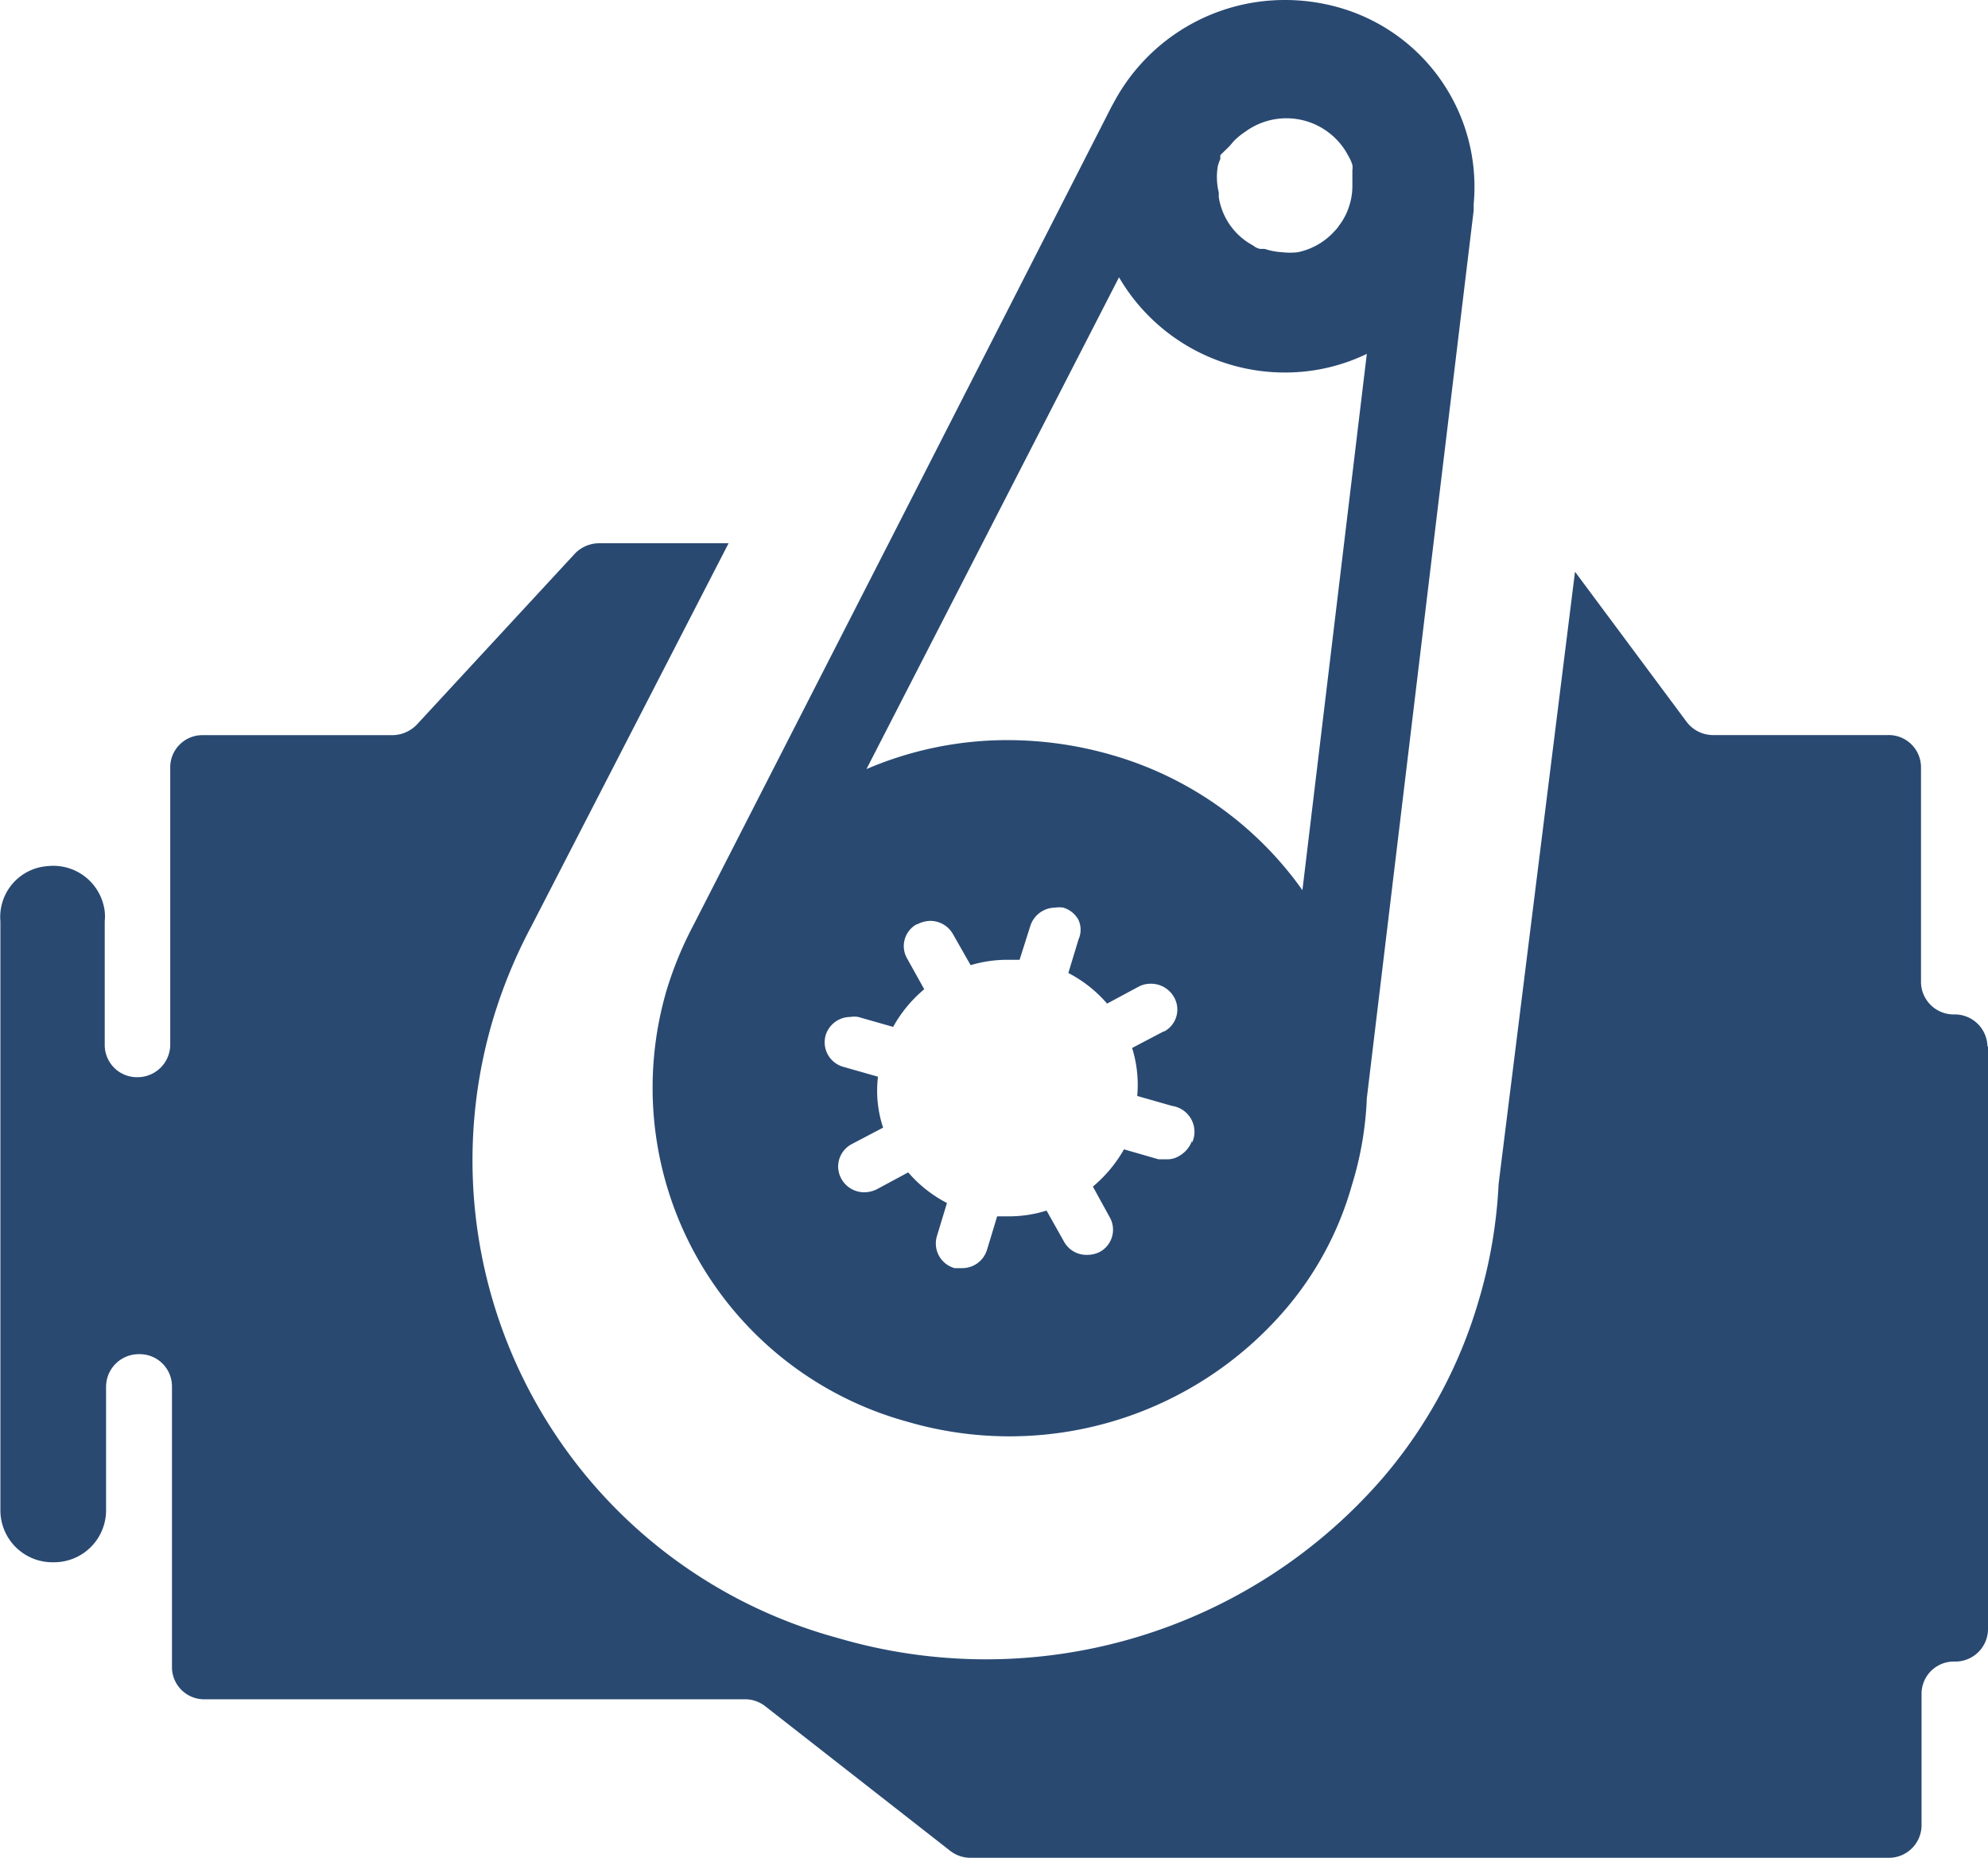 <svg xmlns="http://www.w3.org/2000/svg" width="25.19" height="23.533" viewBox="0 0 25.19 23.533"><path d="M25.185,19.282v7.395a.414.414,0,0,1-.421.4.409.409,0,0,0-.421.4v1.686a.414.414,0,0,1-.421.4H12.294a.418.418,0,0,1-.265-.093L9.69,27.642a.412.412,0,0,0-.265-.087H2.589a.408.408,0,0,1-.415-.4V23.59a.408.408,0,0,0-.409-.407H1.76a.414.414,0,0,0-.421.407h0v1.581a.659.659,0,0,1-.67.648A.659.659,0,0,1,0,25.171V17.7a.646.646,0,0,1,.6-.7.656.656,0,0,1,.722.576.592.592,0,0,1,0,.122v1.576a.408.408,0,0,0,.415.4h0a.414.414,0,0,0,.415-.4V15.741a.408.408,0,0,1,.415-.4H4.964a.433.433,0,0,0,.313-.134l2-2.163a.428.428,0,0,1,.313-.134H9.227l-2.5,4.854a6.46,6.46,0,0,0-.481,1.163,6.27,6.27,0,0,0,4.363,7.851,6.653,6.653,0,0,0,6.916-2.037,6.053,6.053,0,0,0,1.2-2.215,6.21,6.21,0,0,0,.259-1.5l.968-7.755,1.413,1.9a.42.42,0,0,0,.337.169h2.213a.409.409,0,0,1,.421.4v2.732a.414.414,0,0,0,.421.407h0a.414.414,0,0,1,.421.407Z" transform="translate(0.005 -6.028)" fill="#294971"/><path d="M21.13.094A2.5,2.5,0,0,0,20.446,0,2.454,2.454,0,0,0,18.3,1.264l-.049.089L15.486,6.77l-2.534,4.955a4.644,4.644,0,0,0-.334.808,4.387,4.387,0,0,0,3.049,5.478,4.606,4.606,0,0,0,4.79-1.425,4.15,4.15,0,0,0,.841-1.573,4.281,4.281,0,0,0,.189-1.1l.863-7.179.491-4.069V2.585A2.361,2.361,0,0,0,21.13.094ZM19.6,2.1a.653.653,0,0,1,.032-.089.172.172,0,0,1,0-.047l.113-.11c.032-.037.059-.073.092-.1a.827.827,0,0,1,.108-.084.884.884,0,0,1,1.31.309.517.517,0,0,1,.049.11.241.241,0,0,1,0,.068v.194a.815.815,0,0,1-.038.252.8.8,0,0,1-.129.252.393.393,0,0,1-.059.073.861.861,0,0,1-.464.267.846.846,0,0,1-.2,0,.832.832,0,0,1-.221-.042h-.059a.192.192,0,0,1-.086-.042.84.84,0,0,1-.437-.614V2.438A.817.817,0,0,1,19.6,2.1Zm-.329,12.355a.36.36,0,0,1-.162.189.283.283,0,0,1-.162.042h-.1l-.437-.126a1.726,1.726,0,0,1-.394.472l.216.393a.32.32,0,0,1-.129.435.359.359,0,0,1-.162.037.324.324,0,0,1-.291-.168l-.221-.393a1.6,1.6,0,0,1-.491.073h-.135l-.129.425a.328.328,0,0,1-.318.231h-.092a.324.324,0,0,1-.226-.4h0l.129-.425a1.647,1.647,0,0,1-.491-.388l-.4.215a.358.358,0,0,1-.156.037.33.33,0,0,1-.332-.328.323.323,0,0,1,.17-.281l.4-.21a1.48,1.48,0,0,1-.065-.645l-.442-.126a.323.323,0,0,1-.221-.4.328.328,0,0,1,.313-.231.3.3,0,0,1,.1,0l.442.126a1.679,1.679,0,0,1,.394-.477l-.216-.388a.315.315,0,0,1,.122-.436l.008,0a.368.368,0,0,1,.162-.042.33.33,0,0,1,.291.173l.221.388a1.614,1.614,0,0,1,.474-.068h.146l.135-.425a.333.333,0,0,1,.318-.236.3.3,0,0,1,.1,0,.32.32,0,0,1,.194.157.3.3,0,0,1,0,.246l-.129.425a1.647,1.647,0,0,1,.491.388l.4-.215a.323.323,0,0,1,.156-.037.335.335,0,0,1,.291.168.315.315,0,0,1-.122.436l-.008,0-.4.21a1.57,1.57,0,0,1,.065.608l.442.126a.332.332,0,0,1,.279.381.327.327,0,0,1-.025.081Zm1.4-3.178A4.471,4.471,0,0,0,18.241,9.56a4.769,4.769,0,0,0-1.294-.184,4.523,4.523,0,0,0-1.8.367l3.2-6.23a2.432,2.432,0,0,0,2.1,1.206,2.376,2.376,0,0,0,1.04-.236Z" transform="translate(-4.168 0)" fill="#294971"/></svg>
